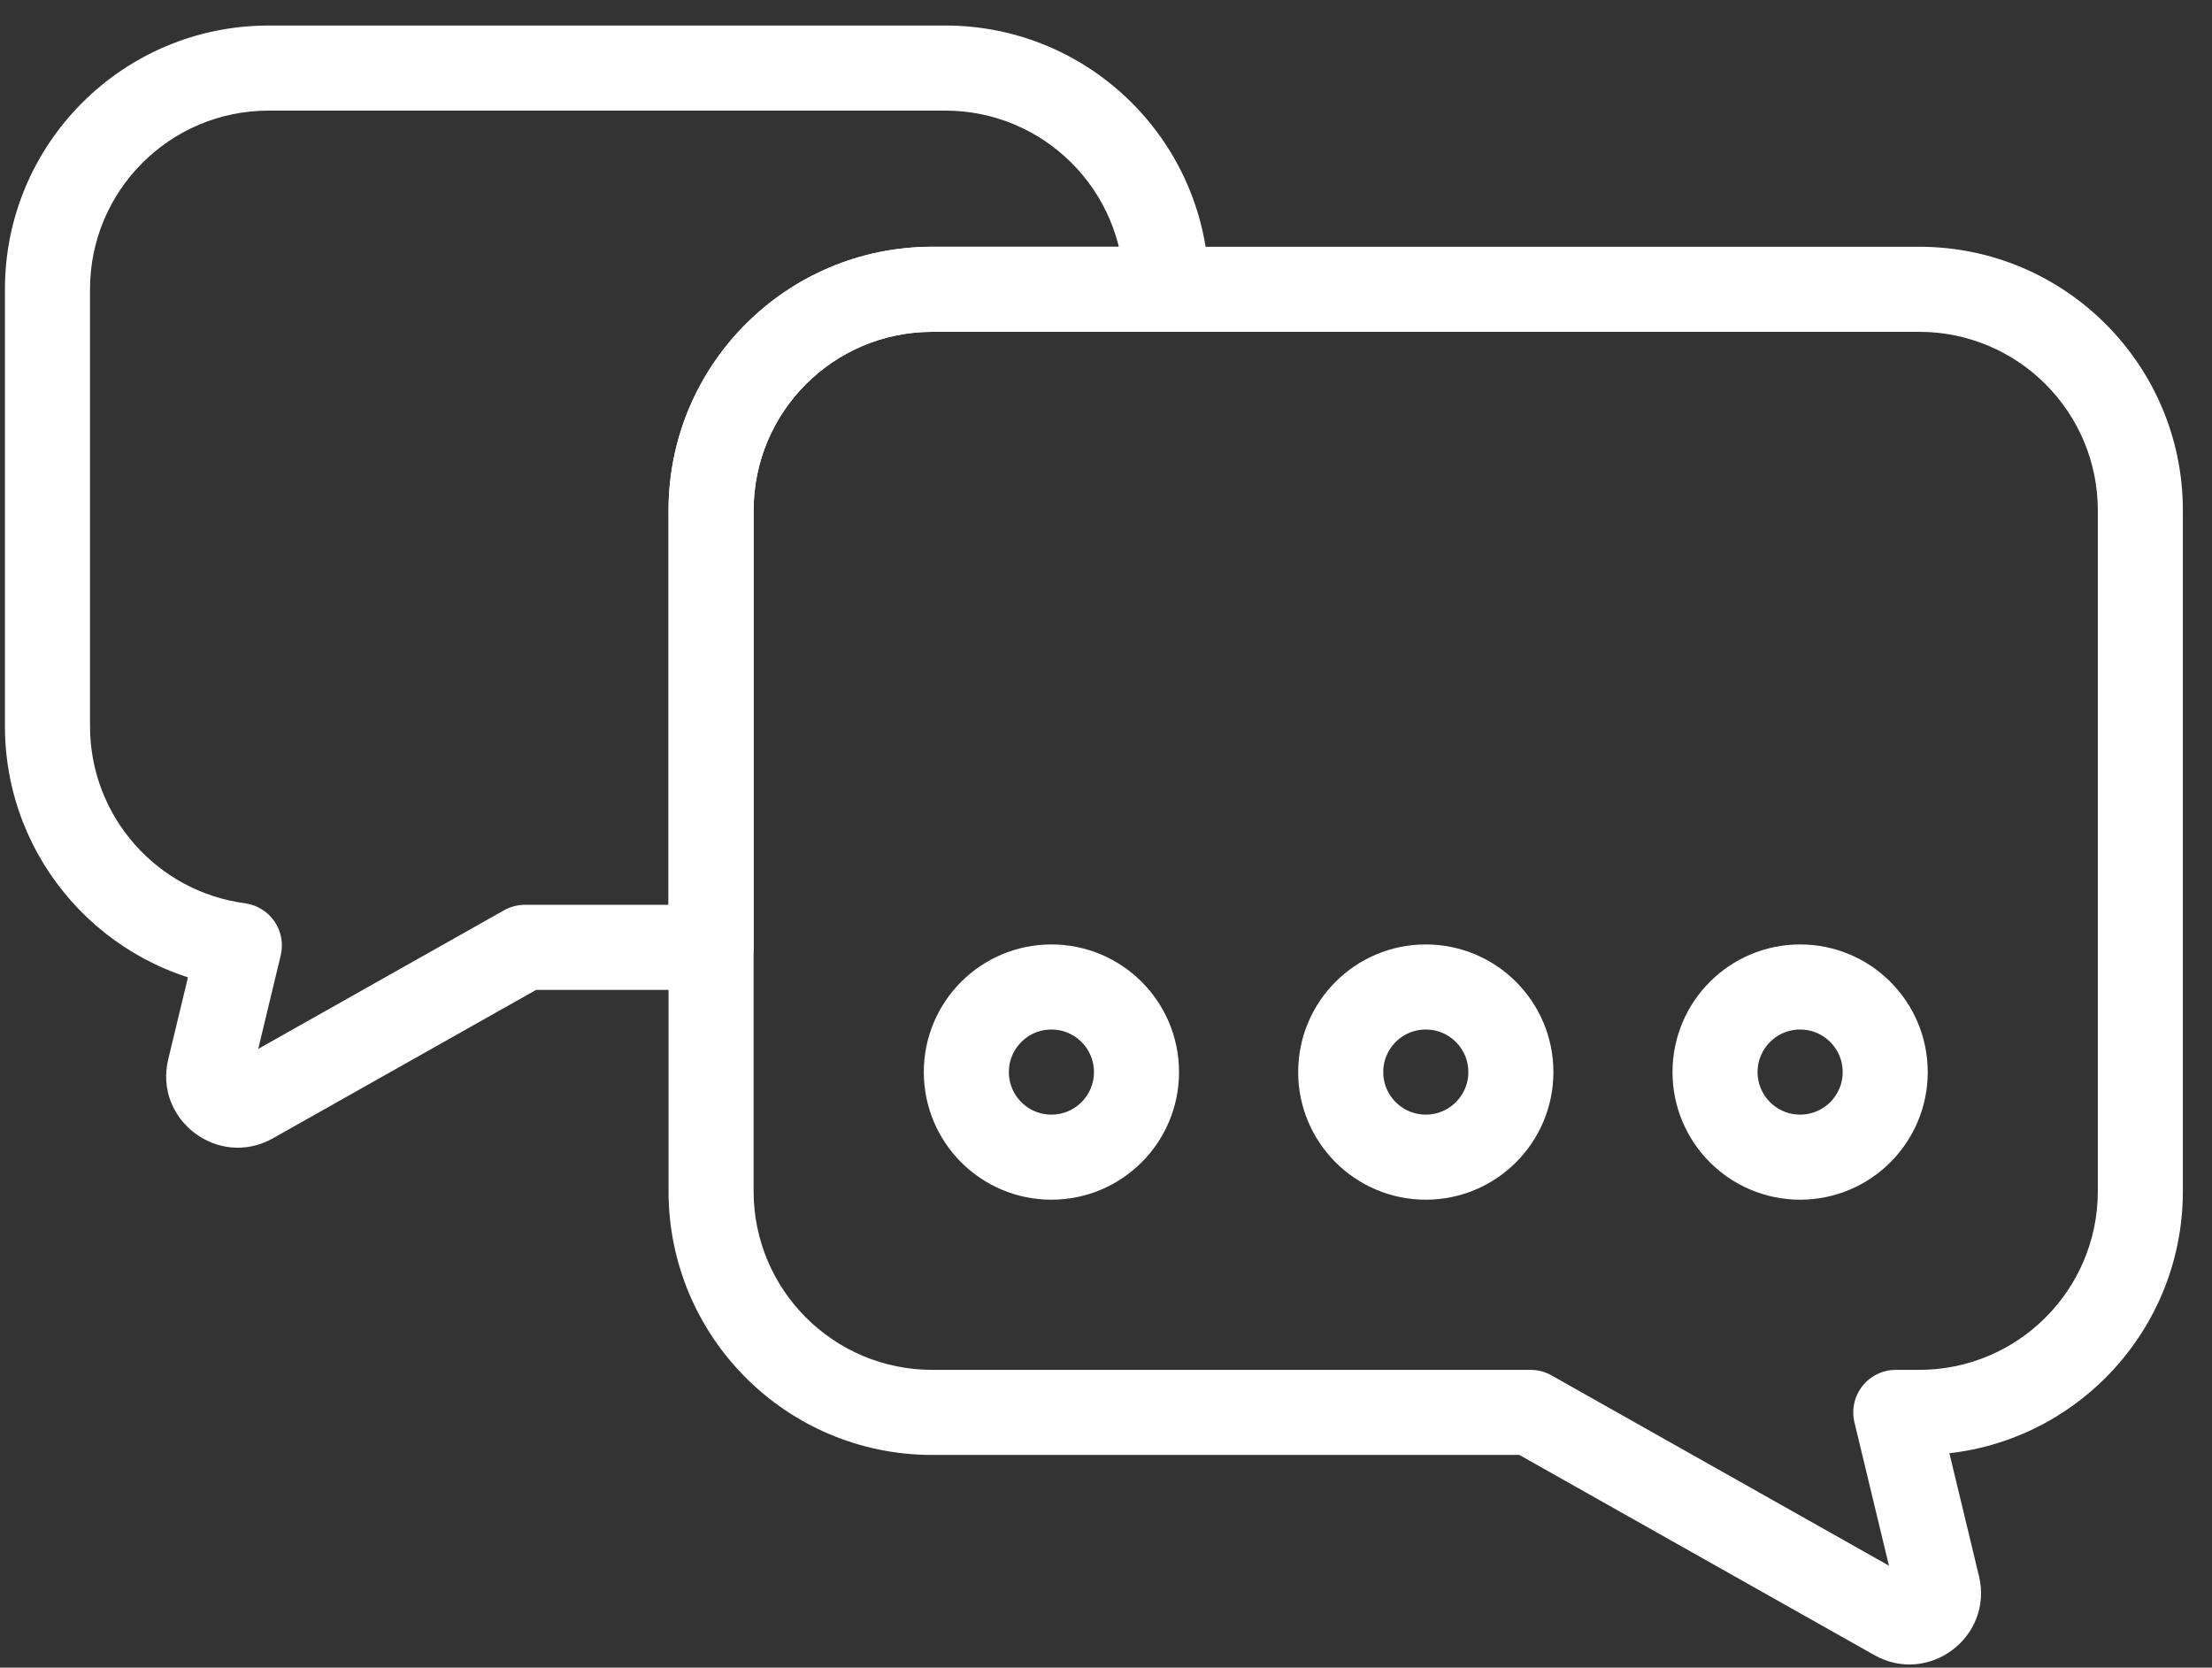 <svg width="65" height="49" viewBox="0 0 65 49" fill="none" xmlns="http://www.w3.org/2000/svg">
<rect x="0" y="0" width="65" height="49" fill="#333333" stroke="none"/>
<circle cx="30.896" cy="31.5" r="2.5" stroke="white" stroke-width="2.5"/>
<circle cx="41.897" cy="31.5" r="2.5" stroke="white" stroke-width="2.5"/>
<circle cx="52.897" cy="31.5" r="2.5" stroke="white" stroke-width="2.5"/>
<path d="M34.277 8.5V9.75C34.967 9.75 35.527 9.19 35.527 8.5H34.277ZM20.895 27.836V29.086C21.585 29.086 22.145 28.526 22.145 27.836H20.895ZM15.424 27.836V26.586C15.209 26.586 14.998 26.641 14.81 26.747L15.424 27.836ZM7.406 32.357L6.792 31.268L6.792 31.268L7.406 32.357ZM6.159 31.415L4.944 31.123L4.944 31.123L6.159 31.415ZM7.034 27.779L8.249 28.072C8.332 27.728 8.265 27.364 8.065 27.072C7.864 26.78 7.549 26.587 7.198 26.54L7.034 27.779ZM7.895 0.75C3.614 0.75 0.145 4.22 0.145 8.5H2.645C2.645 5.601 4.995 3.25 7.895 3.25V0.75ZM27.777 0.75H7.895V3.25H27.777V0.75ZM35.527 8.5C35.527 4.22 32.057 0.75 27.777 0.75V3.25C30.676 3.25 33.027 5.601 33.027 8.5H35.527ZM27.395 9.75H34.277V7.25H27.395V9.75ZM22.145 15C22.145 12.101 24.495 9.75 27.395 9.75V7.25C23.114 7.25 19.645 10.72 19.645 15H22.145ZM22.145 27.836V15H19.645V27.836H22.145ZM15.424 29.086H20.895V26.586H15.424V29.086ZM8.02 33.446L16.038 28.925L14.81 26.747L6.792 31.268L8.02 33.446ZM4.944 31.123C4.514 32.908 6.42 34.348 8.02 33.446L6.792 31.268C7.095 31.097 7.456 31.37 7.374 31.708L4.944 31.123ZM5.819 27.487L4.944 31.123L7.374 31.708L8.249 28.072L5.819 27.487ZM0.145 21.336C0.145 25.269 3.074 28.517 6.87 29.019L7.198 26.54C4.628 26.201 2.645 23.999 2.645 21.336H0.145ZM0.145 8.5V21.336H2.645V8.5H0.145Z" fill="white"/>
<path d="M55.709 41.5L54.493 41.793C54.404 41.42 54.49 41.027 54.727 40.726C54.964 40.426 55.326 40.25 55.709 40.25V41.5ZM56.937 46.6L58.152 46.307L58.152 46.307L56.937 46.6ZM55.69 47.541L56.304 46.453L56.304 46.453L55.69 47.541ZM44.975 41.5V40.25C45.19 40.25 45.401 40.306 45.589 40.411L44.975 41.5ZM61.645 15C61.645 12.101 59.294 9.75 56.395 9.75V7.25C60.675 7.25 64.144 10.72 64.144 15H61.645ZM61.645 35V15H64.144V35H61.645ZM56.395 40.25C59.294 40.25 61.645 37.9 61.645 35H64.144C64.144 39.28 60.675 42.75 56.395 42.75V40.25ZM55.709 40.25H56.395V42.75H55.709V40.25ZM56.924 41.207L58.152 46.307L55.721 46.892L54.493 41.793L56.924 41.207ZM58.152 46.307C58.582 48.093 56.676 49.532 55.076 48.63L56.304 46.453C56.001 46.282 55.64 46.554 55.721 46.892L58.152 46.307ZM55.076 48.63L44.361 42.589L45.589 40.411L56.304 46.453L55.076 48.63ZM27.395 40.25H44.975V42.75H27.395V40.25ZM22.145 35C22.145 37.9 24.495 40.25 27.395 40.25V42.75C23.114 42.75 19.645 39.28 19.645 35H22.145ZM22.145 15V35H19.645V15H22.145ZM27.395 9.75C24.495 9.75 22.145 12.101 22.145 15H19.645C19.645 10.72 23.114 7.25 27.395 7.25V9.75ZM56.395 9.75H27.395V7.25H56.395V9.75Z" fill="white"/>
</svg>
